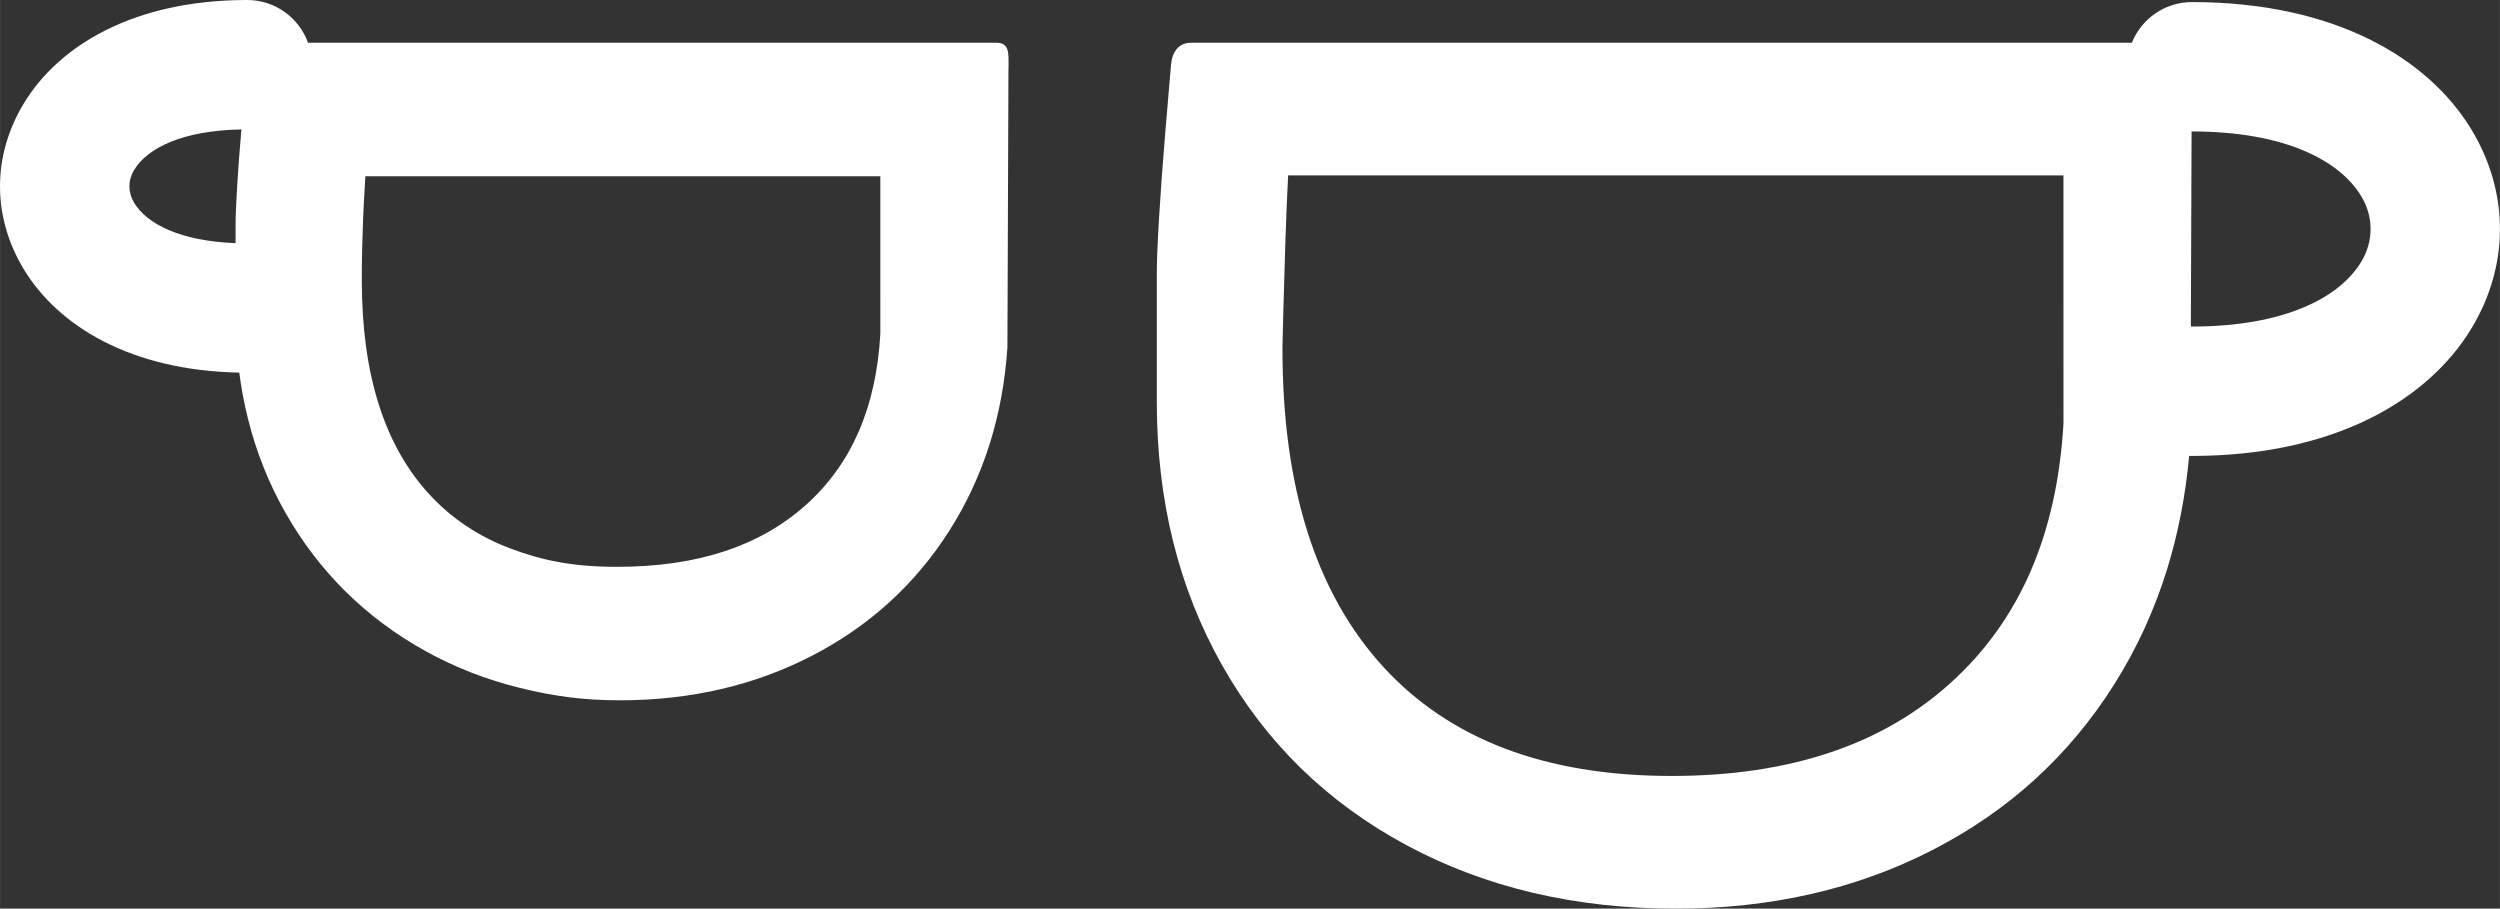 <?xml version="1.0" encoding="UTF-8"?> <!-- Creator: CorelDRAW 2019 (64-Bit) --> <svg xmlns="http://www.w3.org/2000/svg" xmlns:xlink="http://www.w3.org/1999/xlink" xmlns:xodm="http://www.corel.com/coreldraw/odm/2003" xml:space="preserve" width="77.047mm" height="28.003mm" style="shape-rendering:geometricPrecision; text-rendering:geometricPrecision; image-rendering:optimizeQuality; fill-rule:evenodd; clip-rule:evenodd" viewBox="0 0 950.52 345.48"><rect x="0" y="0" width="950.52" height="345.48" fill="#333333" stroke="none"/> <defs> <style type="text/css"> <![CDATA[ .fil0 {fill:white;fill-rule:nonzero} ]]> </style> </defs> <g id="Слой_x0020_1">  <path class="fil0" d="M383.05 131.73c-0.84,13.03 -3.09,25.35 -6.73,36.95 -3.68,11.73 -8.77,22.7 -15.26,32.93 -6.5,10.25 -14.14,19.37 -22.91,27.36 -8.73,7.95 -18.58,14.76 -29.55,20.42 -10.92,5.63 -22.48,9.86 -34.68,12.67 -12.18,2.81 -24.93,4.21 -38.24,4.21 -14.12,0 -25.11,-1.57 -37.91,-4.69 -12.82,-3.14 -24.88,-7.84 -36.16,-14.12 -11.3,-6.28 -21.37,-13.79 -30.19,-22.51 -8.86,-8.75 -16.47,-18.71 -22.83,-29.88 -6.37,-11.18 -11.13,-23.1 -14.3,-35.76 -1.43,-5.74 -2.54,-11.62 -3.33,-17.64 -41.27,-0.79 -68.81,-17.7 -81.88,-39.22 -6.06,-9.97 -9.09,-20.79 -9.09,-31.6 0,-10.81 3.03,-21.63 9.09,-31.6 13.39,-22.04 41.94,-39.25 84.89,-39.25 10.65,0 19.71,6.77 23.13,16.24l261.71 0c5.05,0 4.65,4.09 4.65,9.14 0,0.28 -0.01,0.56 -0.04,0.84l-0.39 104.94 -0.02 0.57 0.02 0zm450.35 -81.76l-0.13 -0 -0.28 74.2 0.41 -0.01c34.77,0 55.96,-10.77 64.33,-24.54 2.4,-3.95 3.6,-8.25 3.6,-12.55 0,-4.3 -1.2,-8.6 -3.6,-12.55 -8.37,-13.78 -29.56,-24.54 -64.33,-24.54zm-22.83 -33.73c3.63,-9.05 12.48,-15.45 22.83,-15.45 54.05,0 89.71,21.21 106.21,48.37 7.27,11.96 10.9,24.94 10.9,37.91 0,12.97 -3.64,25.95 -10.9,37.91 -16.5,27.15 -52.16,48.37 -106.21,48.37 -0.36,0 -0.71,-0.01 -1.06,-0.02 -1.38,15.16 -4.18,29.56 -8.41,43.19 -4.84,15.61 -11.55,30.19 -20.1,43.73 -8.59,13.59 -18.65,25.64 -30.19,36.14 -11.5,10.47 -24.52,19.43 -39.06,26.89 -14.46,7.42 -29.83,12.97 -46.1,16.67 -16.28,3.7 -33.39,5.54 -51.33,5.54 -19.08,0 -37.15,-2 -54.21,-6.01 -17.13,-4.02 -33.2,-10.07 -48.22,-18.15 -15.03,-8.08 -28.4,-17.83 -40.1,-29.24 -11.68,-11.39 -21.67,-24.46 -29.99,-39.2 -8.29,-14.7 -14.5,-30.39 -18.62,-47.05 -4.12,-16.68 -6.18,-34.29 -6.18,-52.84l0 -49.06c0,-4.7 0.28,-11.69 0.84,-20.98 0.56,-9.34 1.37,-20.37 2.41,-33.08l2.15 -25.23c0.39,-4.78 2.82,-8.39 7.53,-8.39l357.82 -0zm-721.01 76.21l0 -6.85c0,-3.54 0.21,-8.67 0.63,-15.39 0.39,-6.28 0.92,-13.28 1.58,-21 -22.33,0.41 -35.69,7.02 -40.79,15.41 -1.19,1.96 -1.79,4.1 -1.79,6.24 0,2.14 0.6,4.28 1.79,6.24 4.93,8.11 17.58,14.55 38.59,15.35zm398.04 40.16c0,26.63 3.24,50.05 9.72,70.26 6.39,19.93 15.93,36.82 28.6,50.66 12.58,13.74 27.91,24.07 45.99,30.98 18.33,7.01 39.54,10.52 63.63,10.52 22.62,0 42.83,-3.01 60.6,-9.02l0.41 -0.13c17.36,-5.92 32.51,-14.77 45.43,-26.53 13,-11.83 23.03,-25.89 30.09,-42.16 7.1,-16.37 11.26,-35.09 12.49,-56.17l-0.01 -94.33 -294.79 0c-0.92,17.07 -1.29,34.06 -1.81,51.15 -0.25,8.47 -0.37,13.38 -0.37,14.76zm-350.05 -26.01c0,35.67 8.57,62.8 25.7,81.38 8.4,9.11 18.63,15.96 30.67,20.52 12.34,4.68 24.22,7.02 40.57,7.02 15.47,0 29.22,-2 41.22,-5.99 11.79,-3.92 22.05,-9.79 30.76,-17.6 8.64,-7.75 15.3,-17.02 20,-27.81 4.72,-10.85 7.47,-23.29 8.24,-37.31l-0.01 -59.79 -195.79 0c-0.38,5.98 -0.69,11.6 -0.9,16.87 -0.3,7.53 -0.46,15.11 -0.46,22.72z"></path> </g> </svg> 